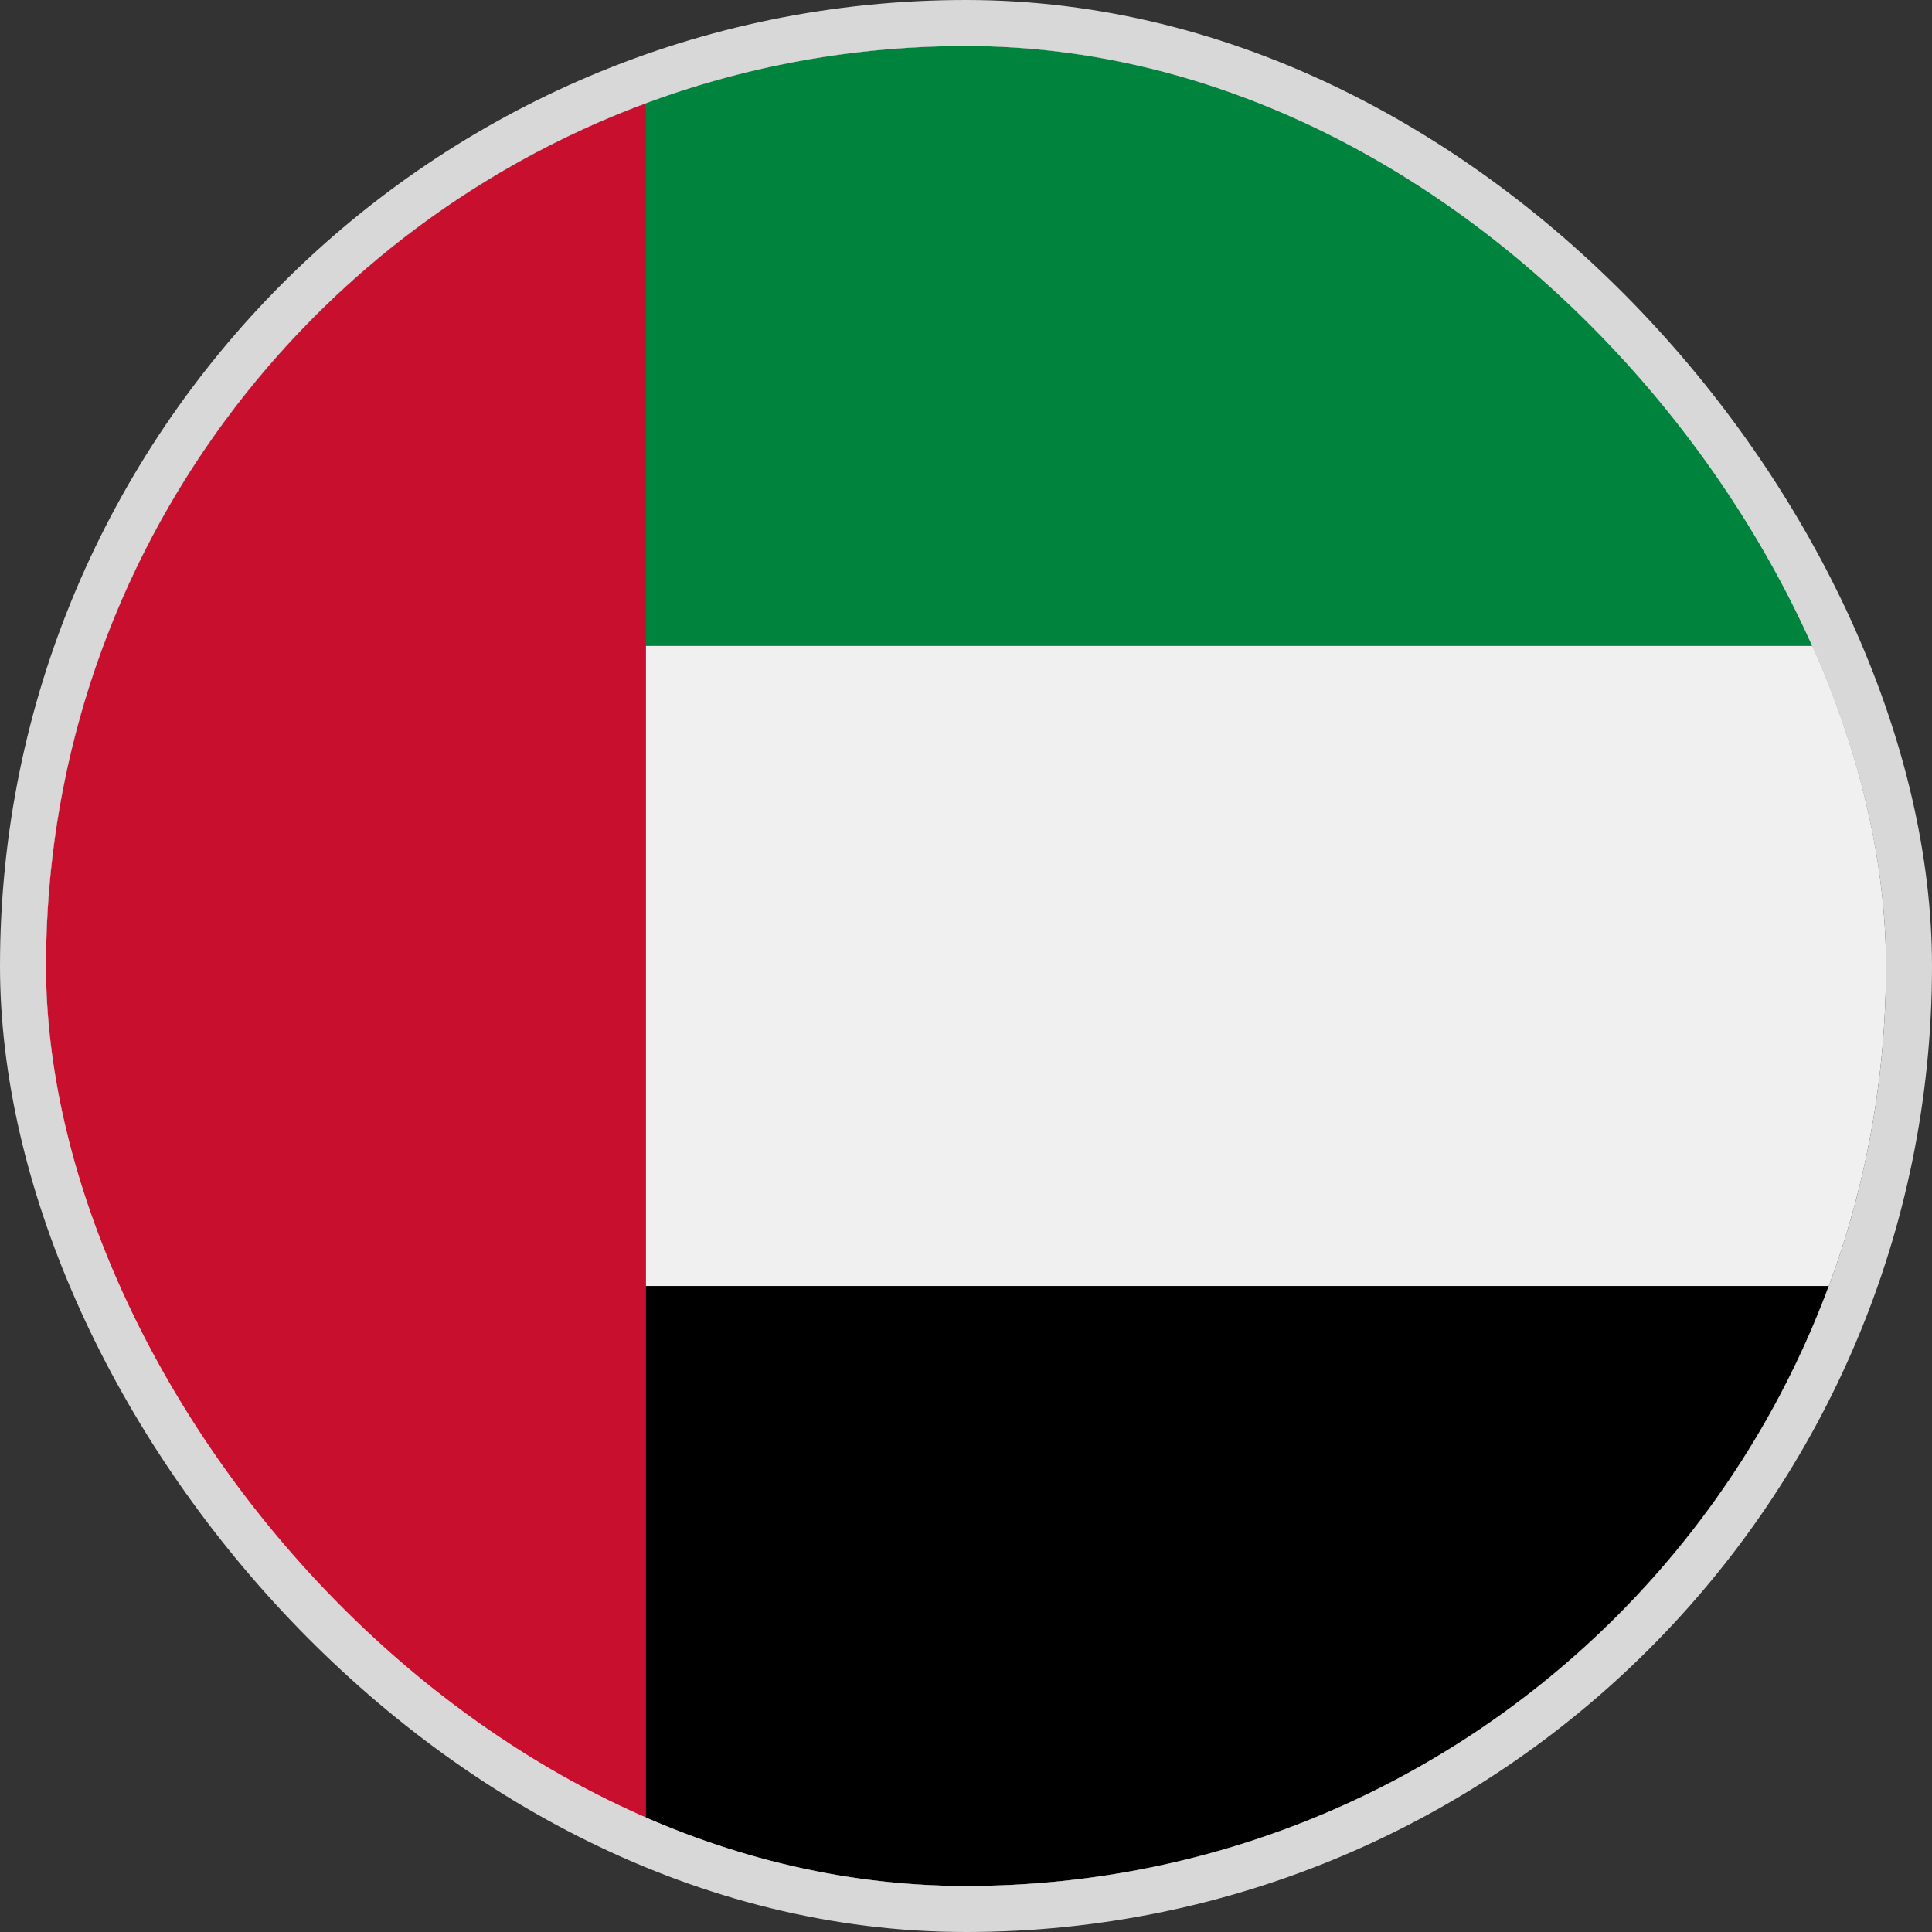 <svg xmlns="http://www.w3.org/2000/svg" width="42" height="42" fill="none"><rect width="100%" height="100%" fill="#333333" stroke="none"/><g clip-path="url(#a)"><path fill="#F0F0F0" d="M21 41c11.046 0 20-8.954 20-20S32.046 1 21 1 1 9.954 1 21s8.954 20 20 20Z"/><path fill="#000" d="m12.305 27.956 1.739 11.8A19.955 19.955 0 0 0 21 41c8.6 0 15.93-5.428 18.756-13.044H12.305Z"/><path fill="#00843D" d="m12.305 14.043 1.739-11.8A19.955 19.955 0 0 1 21 1c8.6 0 15.93 5.428 18.756 13.043H12.305Z"/><path fill="#C8102E" d="M1 21c0 8.6 5.428 15.93 13.043 18.756V2.244C6.428 5.07 1 12.401 1 21Z"/></g><rect width="41" height="41" x=".5" y=".5" stroke="#D8D8D8" rx="20.5"/><defs><clipPath id="a"><rect width="40" height="40" x="1" y="1" fill="#fff" rx="20"/></clipPath></defs></svg>